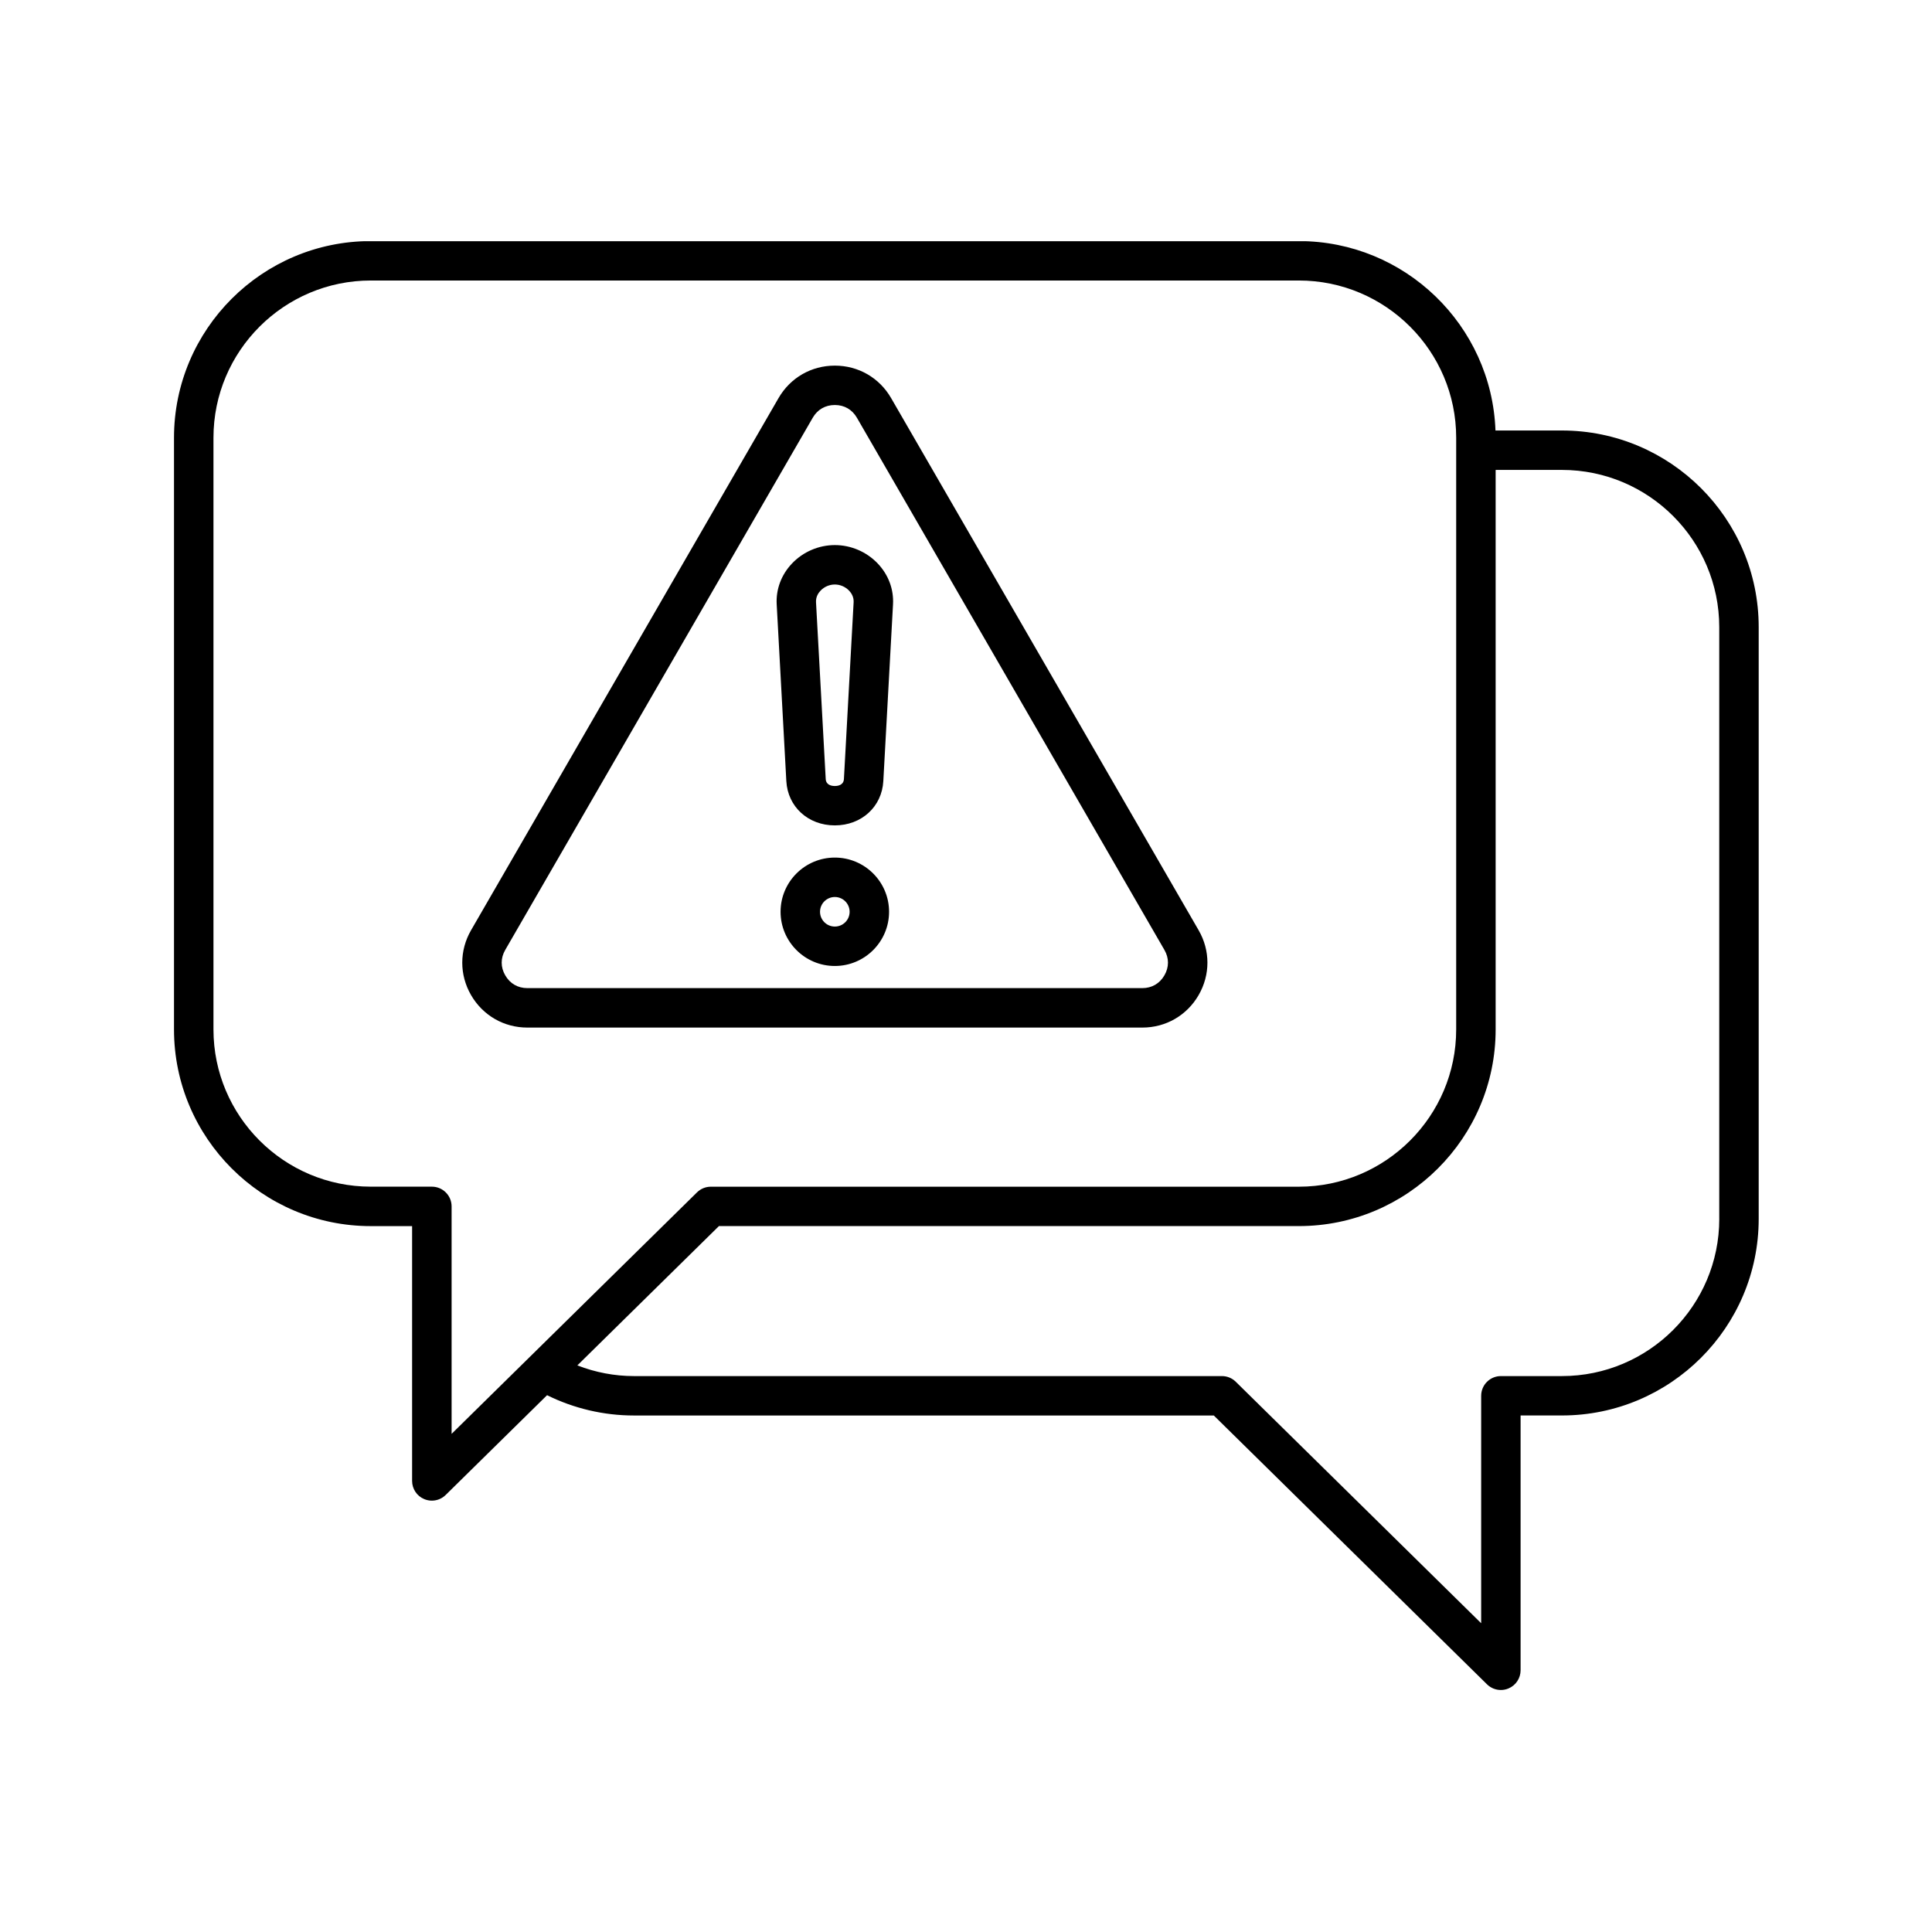 <svg xmlns="http://www.w3.org/2000/svg" xmlns:xlink="http://www.w3.org/1999/xlink" width="1080" zoomAndPan="magnify" viewBox="0 0 810 810" height="1080" preserveAspectRatio="xMidYMid meet" version="1.2"><defs><clipPath id="42f1fb931b"><path d="M 72.906 101.133 L 737.406 101.133 L 737.406 708.633 L 72.906 708.633 Z M 72.906 101.133 "/></clipPath></defs><g id="7298dd4376"><g clip-rule="nonzero" clip-path="url(#42f1fb931b)"><path style=" stroke:none;fill-rule:nonzero;fill:#000000;fill-opacity:1;" d="M 654.855 180.488 L 626.984 180.488 C 625.387 136.43 589.035 101.078 544.555 101.078 L 155.453 101.078 C 109.965 101.078 72.953 138.055 72.953 183.52 L 72.953 431.613 C 72.953 477.062 109.965 514.055 155.453 514.055 L 172.777 514.055 L 172.777 620.887 C 172.777 624.223 174.777 627.223 177.852 628.504 C 178.887 628.934 179.977 629.152 181.051 629.152 C 183.188 629.152 185.281 628.324 186.852 626.77 L 229.363 584.941 C 240.652 590.52 253.113 593.453 265.754 593.453 L 508.895 593.453 L 623.441 706.168 C 625.027 707.723 627.121 708.535 629.246 708.535 C 630.32 708.535 631.41 708.328 632.441 707.891 C 635.516 706.609 637.516 703.594 637.516 700.273 L 637.516 593.441 L 654.844 593.441 C 700.332 593.441 737.34 556.461 737.34 511 L 737.34 262.93 C 737.355 217.469 700.344 180.488 654.855 180.488 Z M 181.062 497.516 L 155.453 497.516 C 119.074 497.516 89.496 467.945 89.496 431.602 L 89.496 183.52 C 89.496 147.172 119.09 117.605 155.453 117.605 L 544.555 117.605 C 580.93 117.605 610.512 147.172 610.512 183.52 L 610.512 431.613 C 610.512 467.961 580.918 497.531 544.555 497.531 L 298.023 497.531 C 295.844 497.531 293.766 498.383 292.219 499.91 L 189.336 601.152 L 189.336 505.793 C 189.336 501.219 185.625 497.516 181.062 497.516 Z M 720.812 511.012 C 720.812 547.359 691.219 576.926 654.855 576.926 L 629.258 576.926 C 624.695 576.926 620.988 580.633 620.988 585.191 L 620.988 680.551 L 518.102 579.309 C 516.559 577.781 514.477 576.926 512.301 576.926 L 265.754 576.926 C 257.621 576.926 249.586 575.371 242.059 572.449 L 301.414 514.043 L 544.555 514.043 C 590.043 514.043 627.055 477.062 627.055 431.602 L 627.055 197.016 L 654.844 197.016 C 691.219 197.016 720.801 226.586 720.801 262.93 L 720.801 511.012 Z M 221.094 430.816 L 478.93 430.816 C 488.77 430.816 497.59 425.734 502.527 417.207 C 507.449 408.684 507.449 398.508 502.527 389.996 L 373.602 166.895 C 368.68 158.371 359.859 153.289 350.004 153.289 C 340.148 153.289 331.34 158.371 326.406 166.895 L 197.496 389.996 C 192.574 398.52 192.574 408.699 197.496 417.207 C 202.43 425.719 211.238 430.816 221.094 430.816 Z M 211.832 398.246 L 340.742 175.145 C 342.727 171.703 346.02 169.801 350.004 169.801 C 353.988 169.801 357.281 171.703 359.266 175.145 L 488.176 398.246 C 490.176 401.688 490.176 405.488 488.176 408.93 C 486.18 412.375 482.898 414.273 478.914 414.273 L 221.094 414.273 C 217.109 414.273 213.816 412.375 211.832 408.93 C 209.832 405.488 209.832 401.699 211.832 398.246 Z M 329.672 327.48 C 330.266 338.238 338.812 346.047 350.004 346.047 C 361.195 346.047 369.742 338.238 370.336 327.48 L 374.402 253.359 C 374.746 247.051 372.484 240.992 368.02 236.281 C 363.348 231.352 356.785 228.527 350.016 228.527 C 343.25 228.527 336.676 231.352 332.016 236.281 C 327.551 240.992 325.289 247.066 325.633 253.359 Z M 344.008 247.645 C 345.566 245.992 347.758 245.055 350.004 245.055 C 352.25 245.055 354.441 246.004 356 247.645 C 356.922 248.621 358 250.246 357.887 252.465 L 353.82 326.586 C 353.684 329.148 351.367 329.535 350.004 329.535 C 348.641 329.535 346.324 329.148 346.184 326.586 L 342.117 252.465 C 342.008 250.246 343.082 248.605 344.008 247.645 Z M 350.004 359.543 C 337.461 359.543 327.258 369.734 327.258 382.27 C 327.258 394.801 337.461 404.992 350.004 404.992 C 362.547 404.992 372.746 394.801 372.746 382.27 C 372.746 369.734 362.547 359.543 350.004 359.543 Z M 350.004 388.465 C 346.586 388.465 343.801 385.684 343.801 382.27 C 343.801 378.852 346.586 376.07 350.004 376.07 C 353.422 376.07 356.207 378.852 356.207 382.27 C 356.207 385.684 353.438 388.465 350.004 388.465 Z M 350.004 388.465 "/></g></g></svg>